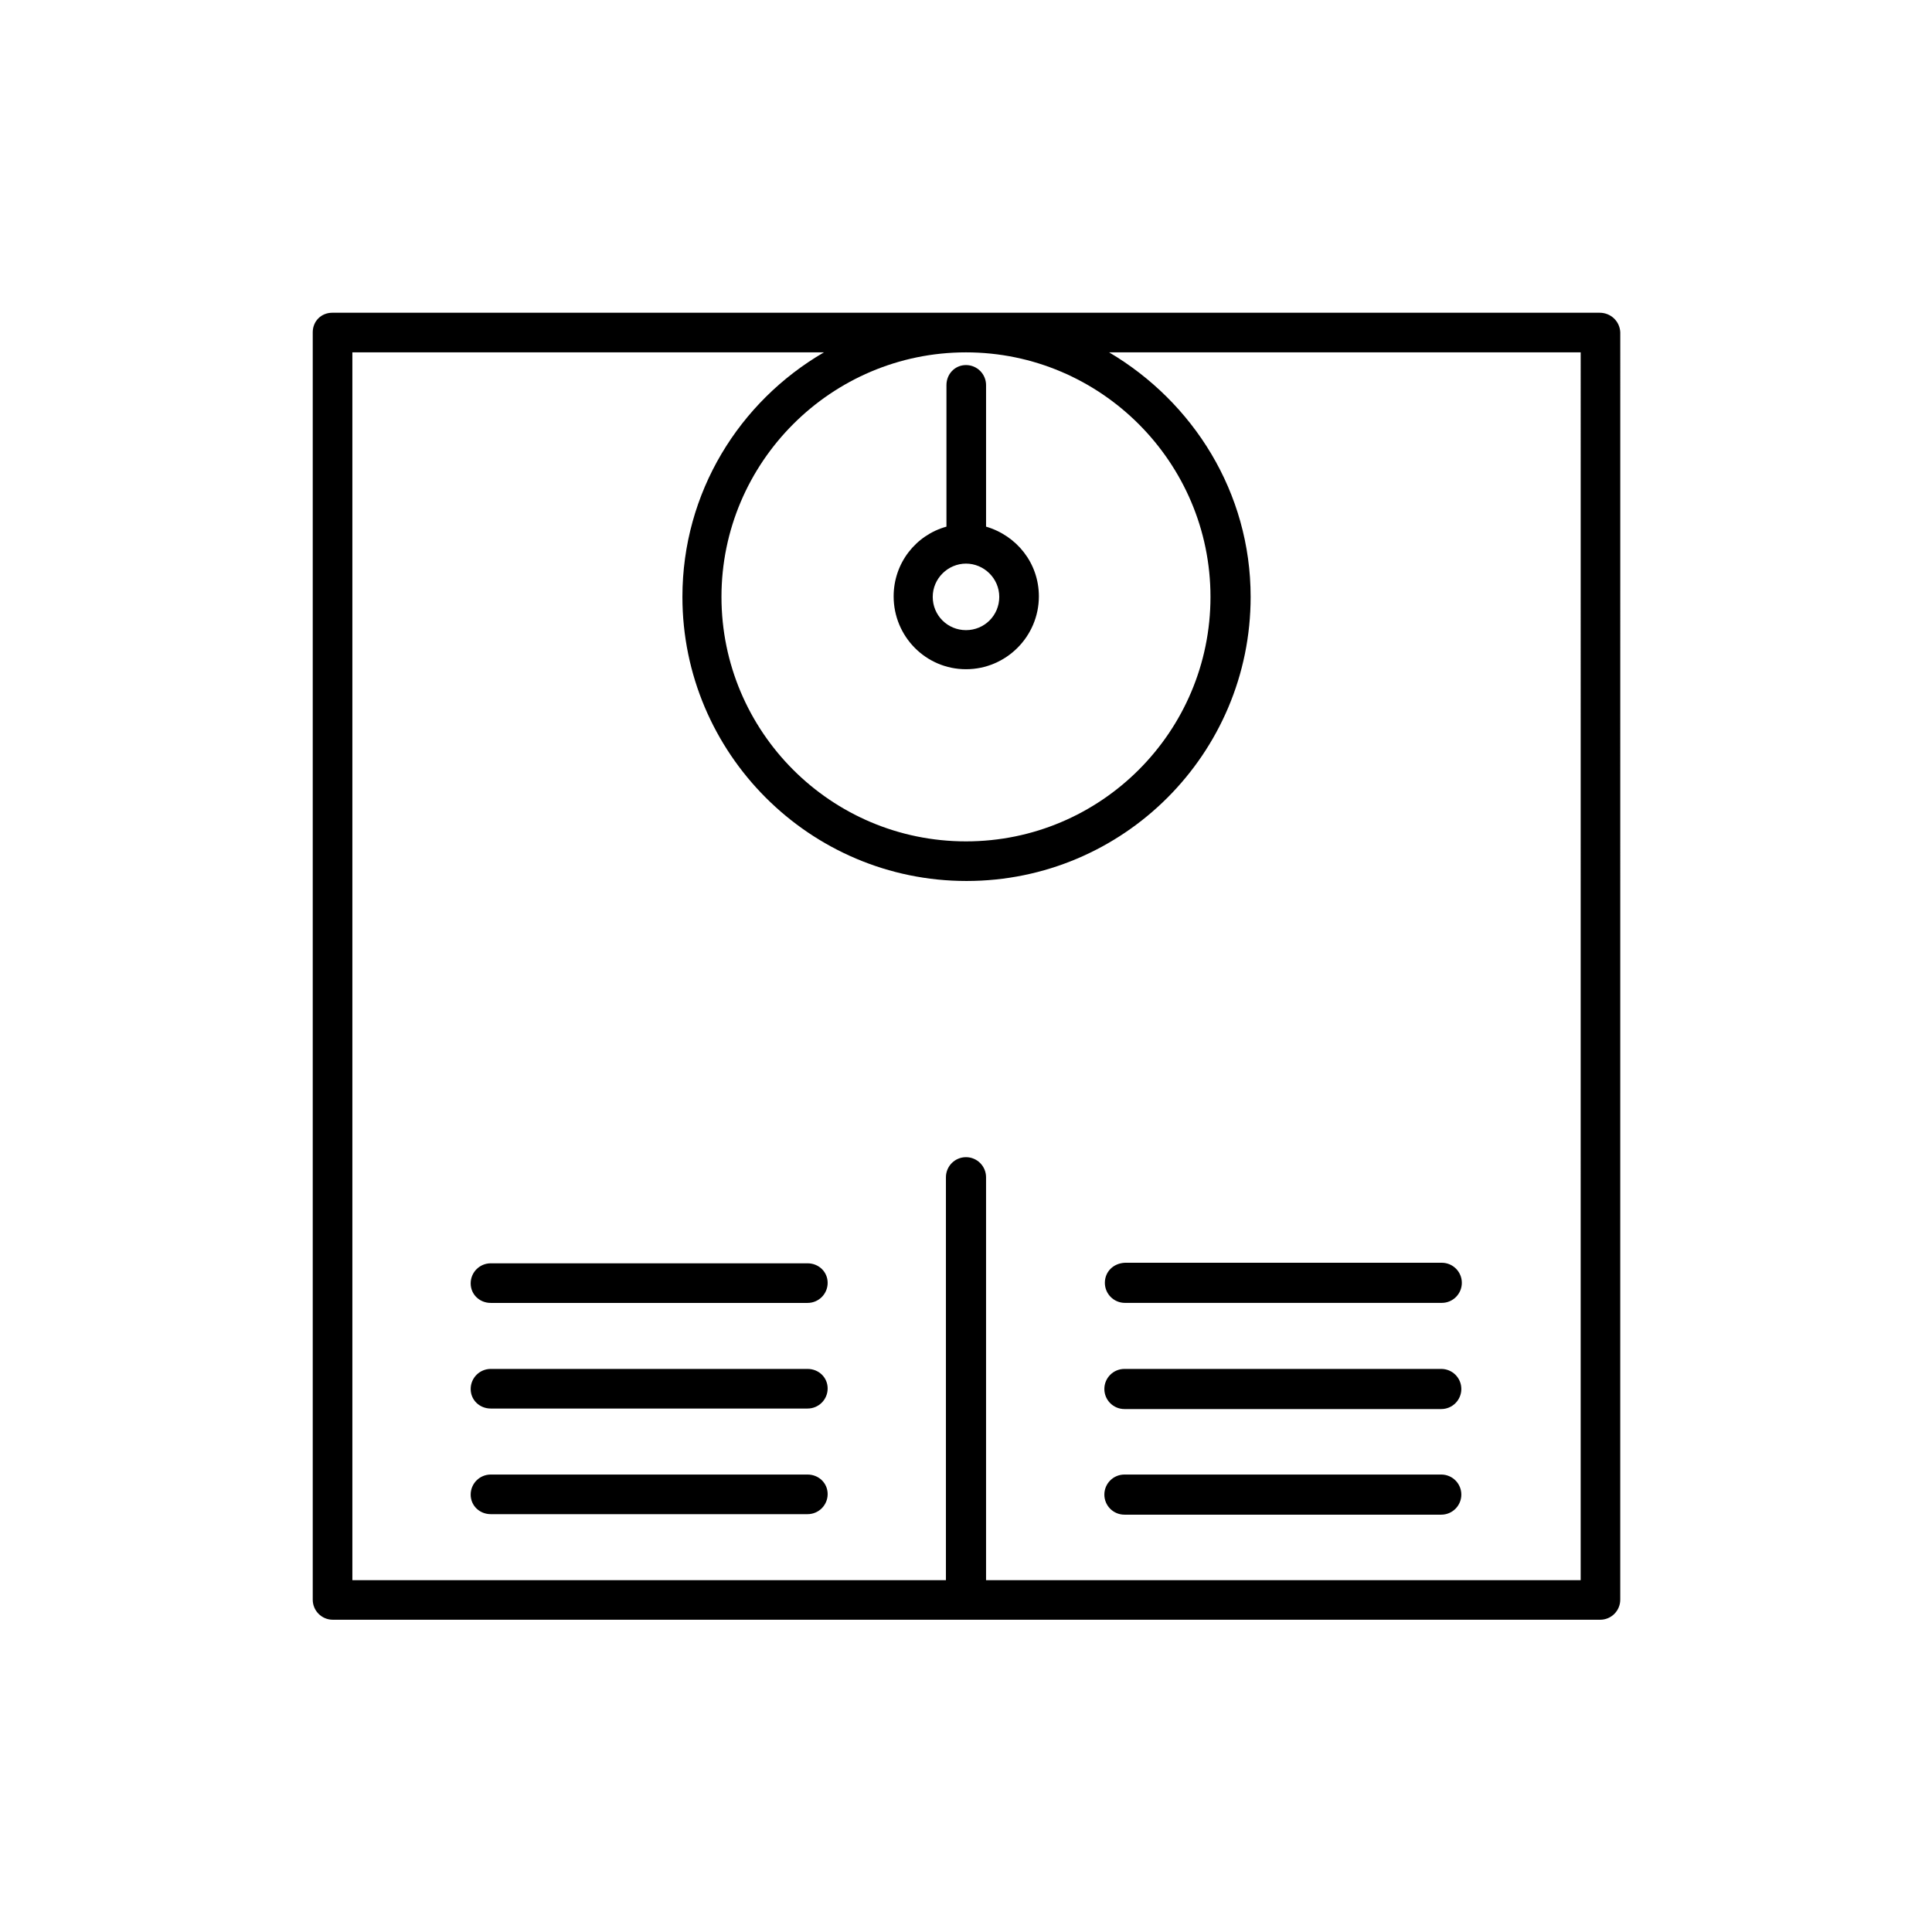 <?xml version="1.0" encoding="UTF-8"?>
<!-- Uploaded to: ICON Repo, www.svgrepo.com, Generator: ICON Repo Mixer Tools -->
<svg fill="#000000" width="800px" height="800px" version="1.1" viewBox="144 144 512 512" xmlns="http://www.w3.org/2000/svg">
 <g>
  <path d="m567.93 226.88h-335.87c-2.938 0-5.18 2.242-5.18 5.18v335.87c0 2.938 2.379 5.316 5.316 5.316h335.87c2.938 0 5.316-2.379 5.316-5.316l0.008-335.87c-0.141-2.938-2.519-5.18-5.461-5.18zm-5.176 335.88h-157.44v-106.78c0-2.938-2.379-5.316-5.316-5.316s-5.316 2.379-5.316 5.316v106.78h-157.3v-325.38h124.97c-22.391 13.016-37.504 37.086-37.504 64.797 0 41.426 33.727 75.293 75.293 75.293 41.562 0 75.293-33.727 75.293-75.293 0-27.711-15.254-51.641-37.504-64.797h124.97l-0.004 325.38zm-162.76-325.38c35.688 0 64.797 29.109 64.797 64.797s-28.969 64.797-64.797 64.797-64.797-29.109-64.797-64.797 29.109-64.797 64.797-64.797z"/>
  <path d="m400 321.35c10.637 0 19.312-8.676 19.312-19.312 0-8.816-5.879-16.094-13.996-18.473v-37.504c0-2.938-2.379-5.316-5.316-5.316-2.941-0.004-5.18 2.375-5.18 5.316v37.504c-8.117 2.238-13.996 9.656-13.996 18.473 0 10.637 8.539 19.312 19.176 19.312zm0-27.988c4.758 0 8.816 3.918 8.816 8.816 0 4.898-3.918 8.816-8.816 8.816s-8.816-3.918-8.816-8.816c0-4.898 4.059-8.816 8.816-8.816z"/>
  <path d="m358.02 478.79h-83.969c-2.938 0-5.316 2.379-5.316 5.316-0.004 2.941 2.375 5.18 5.316 5.18h83.969c2.938 0 5.316-2.379 5.316-5.316 0-2.941-2.379-5.18-5.316-5.18z"/>
  <path d="m358.02 506.78h-83.969c-2.938 0-5.316 2.379-5.316 5.316-0.004 2.941 2.375 5.18 5.316 5.18h83.969c2.938 0 5.316-2.379 5.316-5.316 0-2.941-2.379-5.18-5.316-5.18z"/>
  <path d="m358.02 534.77h-83.969c-2.938 0-5.316 2.379-5.316 5.316-0.004 2.941 2.375 5.18 5.316 5.18h83.969c2.938 0 5.316-2.379 5.316-5.316s-2.379-5.18-5.316-5.18z"/>
  <path d="m436.8 483.96c0 2.938 2.379 5.316 5.316 5.316h83.969c2.938 0 5.316-2.379 5.316-5.316s-2.379-5.316-5.316-5.316h-83.969c-3.078 0.141-5.316 2.379-5.316 5.316z"/>
  <path d="m525.95 506.78h-83.969c-2.938 0-5.316 2.379-5.316 5.316s2.379 5.316 5.316 5.316h83.969c2.938 0 5.316-2.379 5.316-5.316 0.004-2.938-2.375-5.316-5.316-5.316z"/>
  <path d="m525.95 534.77h-83.969c-2.938 0-5.316 2.379-5.316 5.316s2.379 5.316 5.316 5.316h83.969c2.938 0 5.316-2.379 5.316-5.316 0.004-2.934-2.375-5.316-5.316-5.316z"/>
 </g>
</svg>